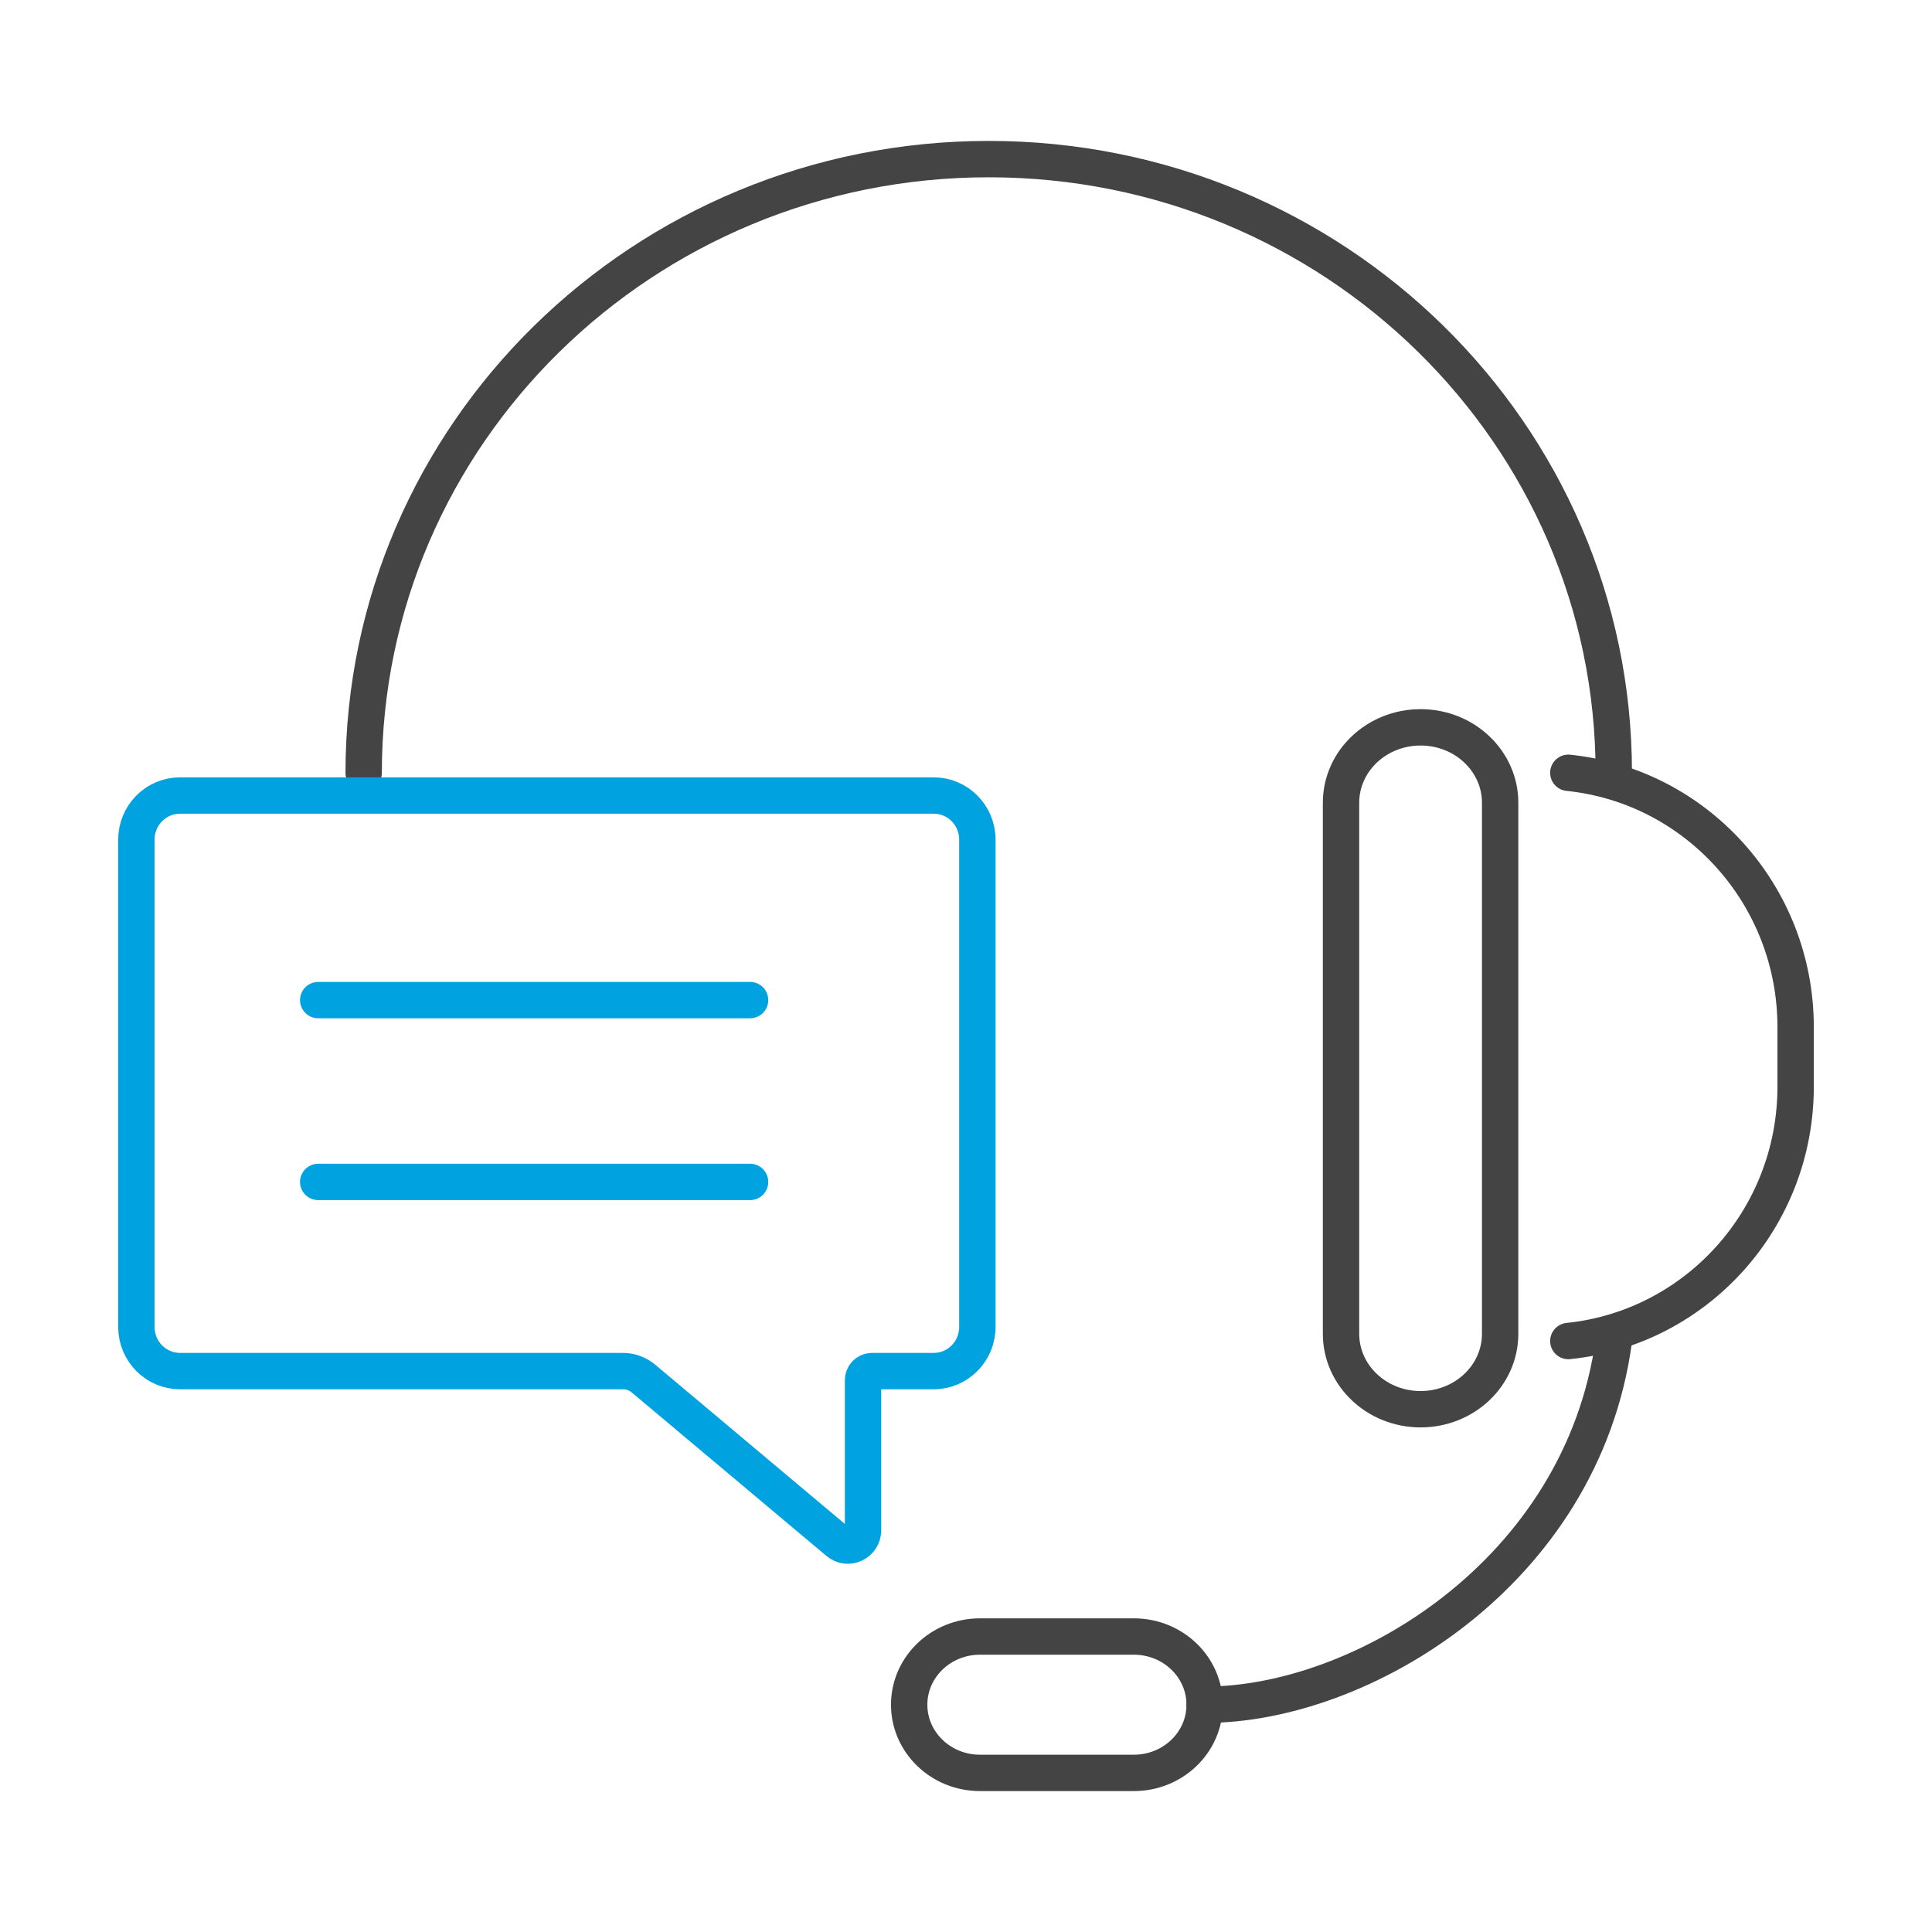 <svg width="85" height="85" viewBox="0 0 85 85" fill="none" xmlns="http://www.w3.org/2000/svg">
<path d="M59 58.683C59 60.515 60.567 62 62.5 62C64.433 62 66 60.515 66 58.683V35.317C66 33.485 64.433 32 62.5 32C60.567 32 59 33.485 59 35.317V58.683Z" stroke="#444444" stroke-width="1.6" stroke-linecap="round" stroke-linejoin="round"/>
<path d="M69 59C74.616 58.425 79 53.635 79 47.811V45.189C79 39.365 74.616 34.575 69 34" stroke="#444444" stroke-width="1.6" stroke-linecap="round" stroke-linejoin="round"/>
<path d="M71 34C71 19.089 58.688 7 43.502 7C28.316 7 16 19.086 16 34" stroke="#444444" stroke-width="1.6" stroke-linecap="round" stroke-linejoin="round"/>
<path d="M53 75C59.827 75.025 69.588 69.24 71 59" stroke="#444444" stroke-width="1.6" stroke-linecap="round" stroke-linejoin="round"/>
<path d="M43.115 78H49.885C51.604 78 53 76.658 53 75C53 73.345 51.607 72 49.885 72H43.115C41.396 72 40 73.342 40 75C40 76.655 41.393 78 43.115 78Z" stroke="#444444" stroke-width="1.6" stroke-linecap="round" stroke-linejoin="round"/>
<path d="M7.919 35H41.081C42.139 35 43 35.868 43 36.941V58.381C43 59.451 42.142 60.322 41.081 60.322H38.365C38.149 60.322 37.97 60.5 37.97 60.721V67.322C37.97 67.896 37.31 68.208 36.875 67.843L28.312 60.653C28.059 60.441 27.738 60.322 27.408 60.322H7.919C6.861 60.322 6 59.454 6 58.381V36.941C6 35.871 6.858 35 7.919 35Z" stroke="#00A3E0" stroke-width="1.6" stroke-linecap="round" stroke-linejoin="round"/>
<path d="M14 44H33" stroke="#00A3E0" stroke-width="1.6" stroke-linecap="round" stroke-linejoin="round"/>
<path d="M14 52H33" stroke="#00A3E0" stroke-width="1.6" stroke-linecap="round" stroke-linejoin="round"/>
</svg>
